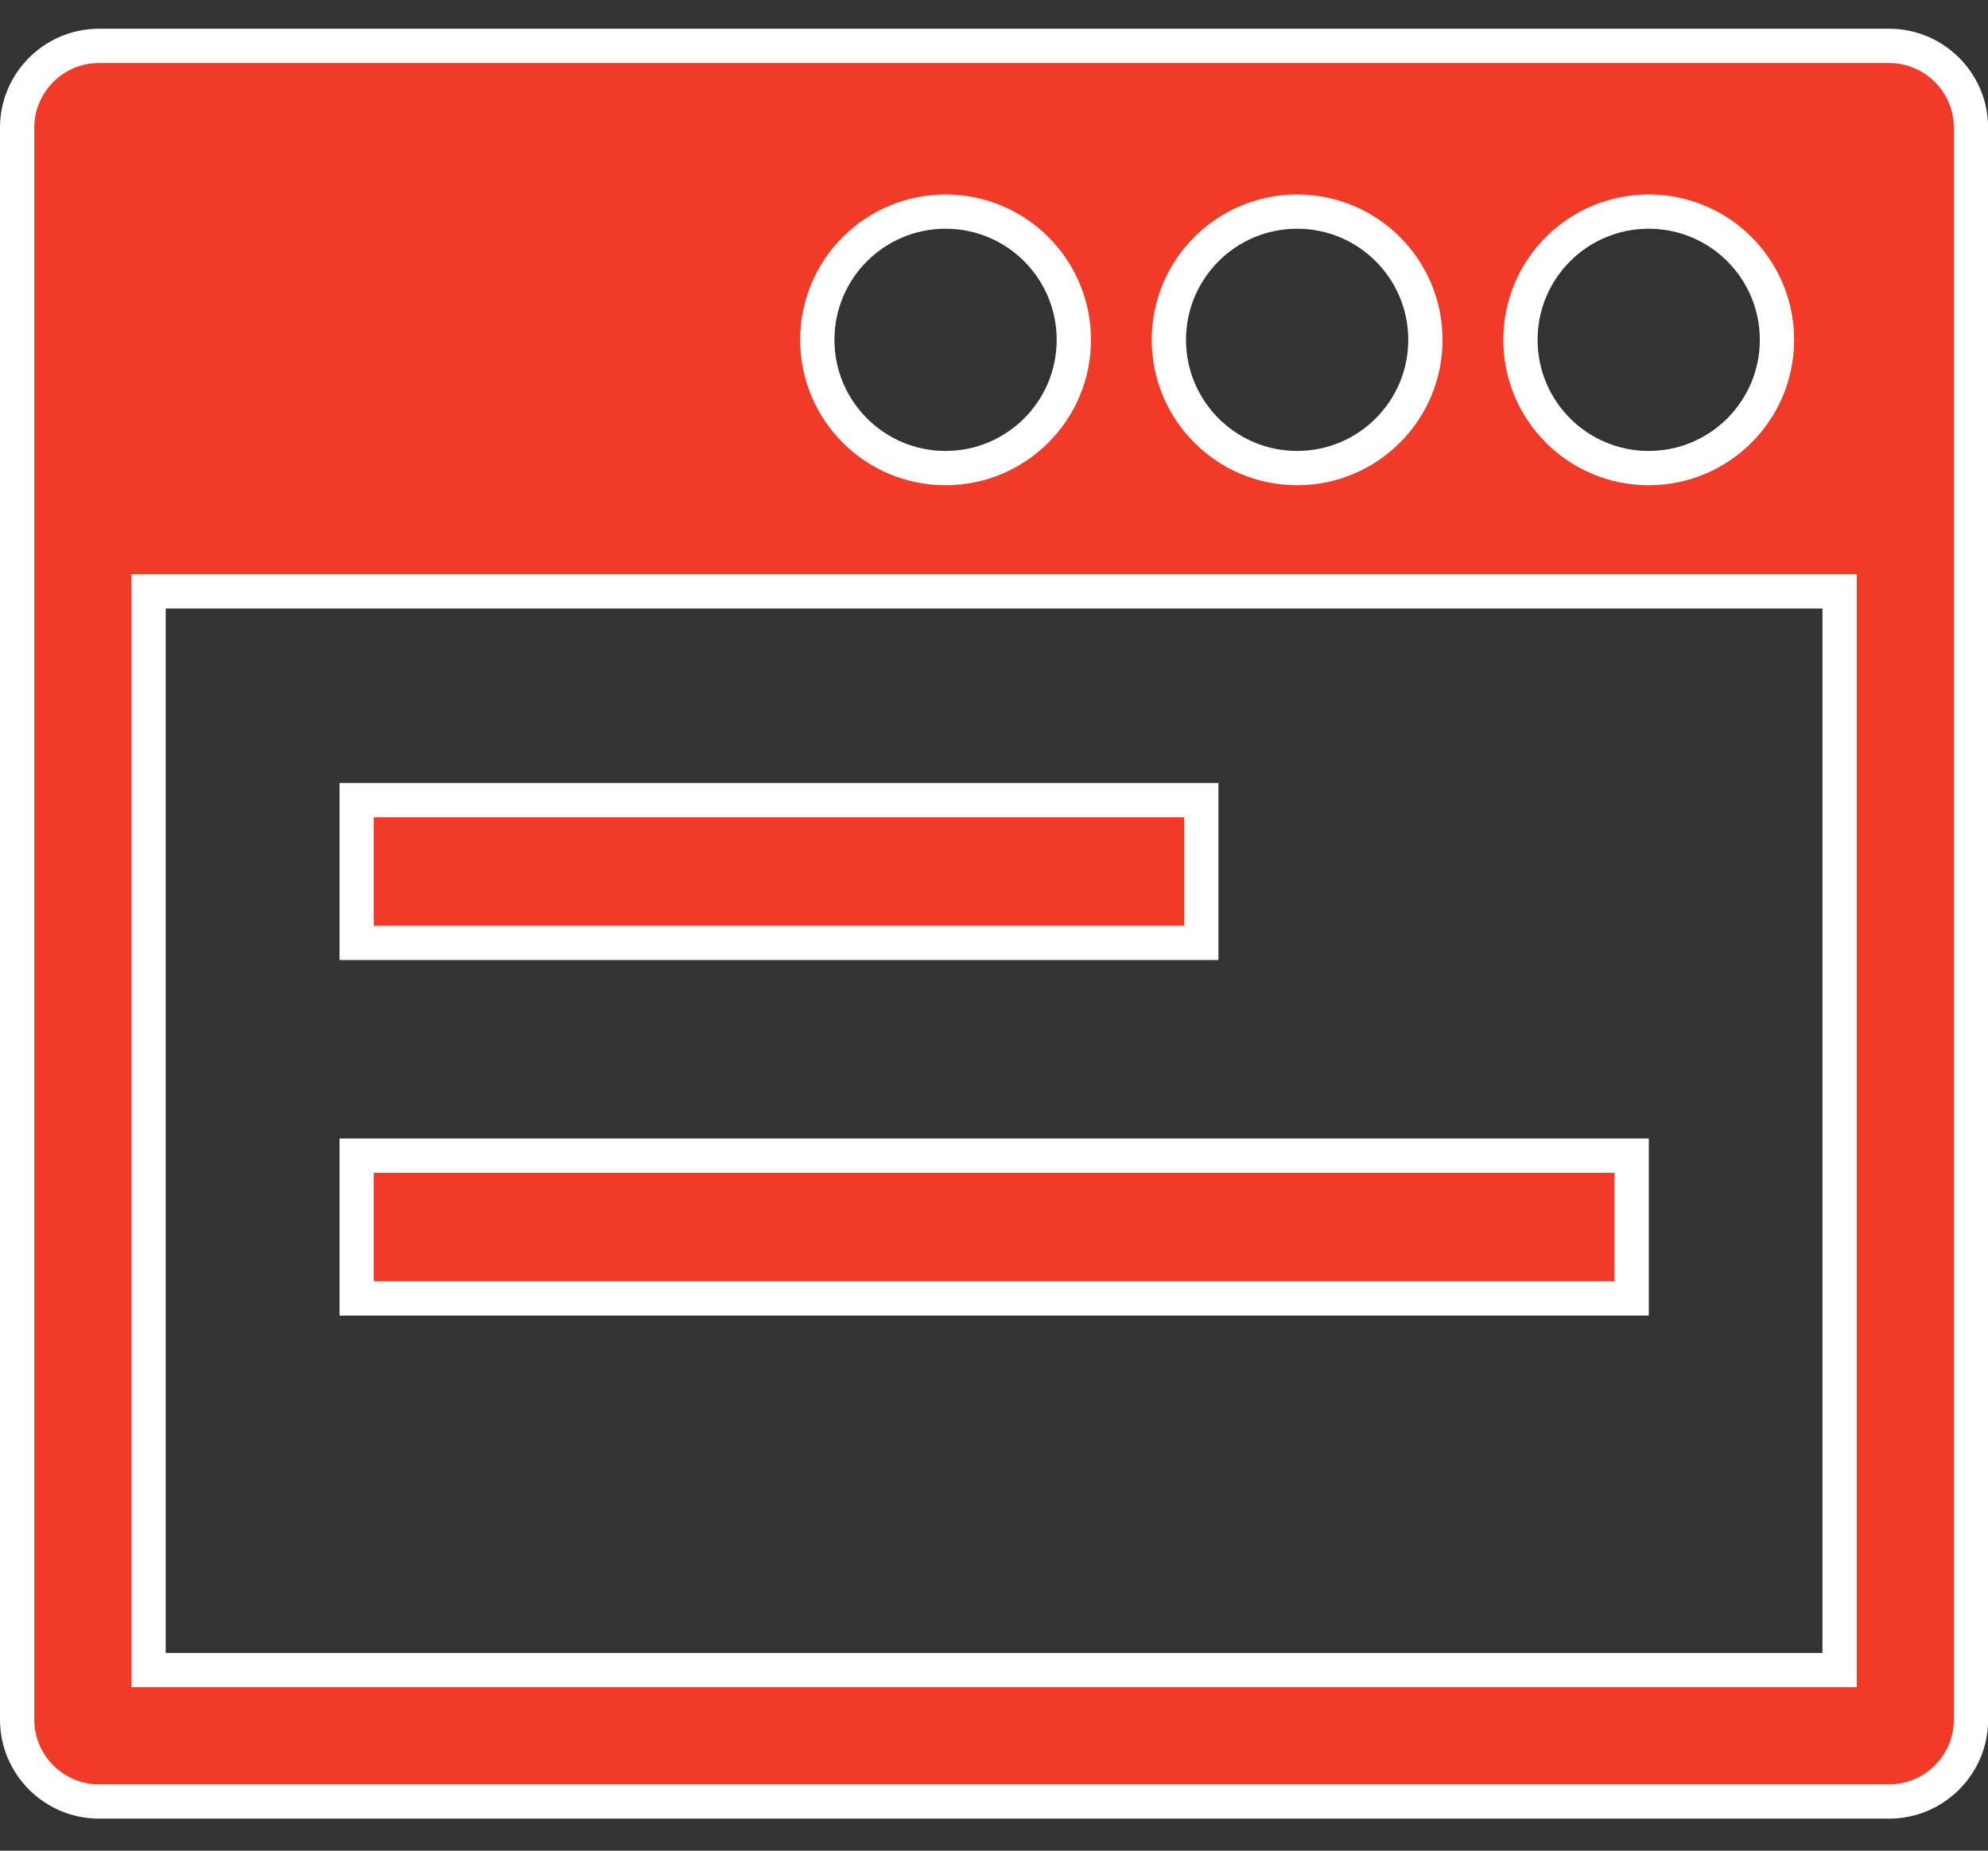 <?xml version="1.0" encoding="UTF-8"?>
<svg xmlns="http://www.w3.org/2000/svg" width="58" height="54" viewBox="0 0 58 54" fill="none">
  <rect x="0" y="0" width="58" height="54" fill="#333333" stroke="none"/>
  <path d="M53.17 48.731H53.67V48.231V17.756V17.256H53.17H4.834H4.334V17.756V48.231V48.731H4.834H53.17ZM2.888 1.338H55.115C56.432 1.338 57.504 2.41 57.504 3.726V50.177C57.504 51.493 56.432 52.565 55.115 52.565H2.888C1.572 52.565 0.5 51.493 0.5 50.177V3.726C0.5 2.41 1.572 1.338 2.888 1.338ZM51.843 9.916C51.843 7.849 50.168 6.174 48.101 6.174C46.034 6.174 44.359 7.849 44.359 9.916C44.359 11.982 46.034 13.658 48.101 13.658C50.167 13.658 51.843 11.982 51.843 9.916ZM41.586 9.916C41.586 7.849 39.911 6.174 37.844 6.174C35.777 6.174 34.102 7.849 34.102 9.916C34.102 11.982 35.777 13.658 37.844 13.658C39.911 13.658 41.586 11.982 41.586 9.916ZM31.329 9.916C31.329 7.849 29.654 6.174 27.587 6.174C25.52 6.174 23.845 7.849 23.845 9.916C23.845 11.982 25.52 13.658 27.587 13.658C29.654 13.658 31.329 11.982 31.329 9.916Z" fill="#EF3B28" stroke="white"></path>
  <path d="M10.406 27.513V23.346H35.048V27.513H10.406Z" fill="#EF3B28" stroke="white"></path>
  <path d="M10.406 37.887V33.72H47.604V37.887H10.406Z" fill="#EF3B28" stroke="white"></path>
</svg>
